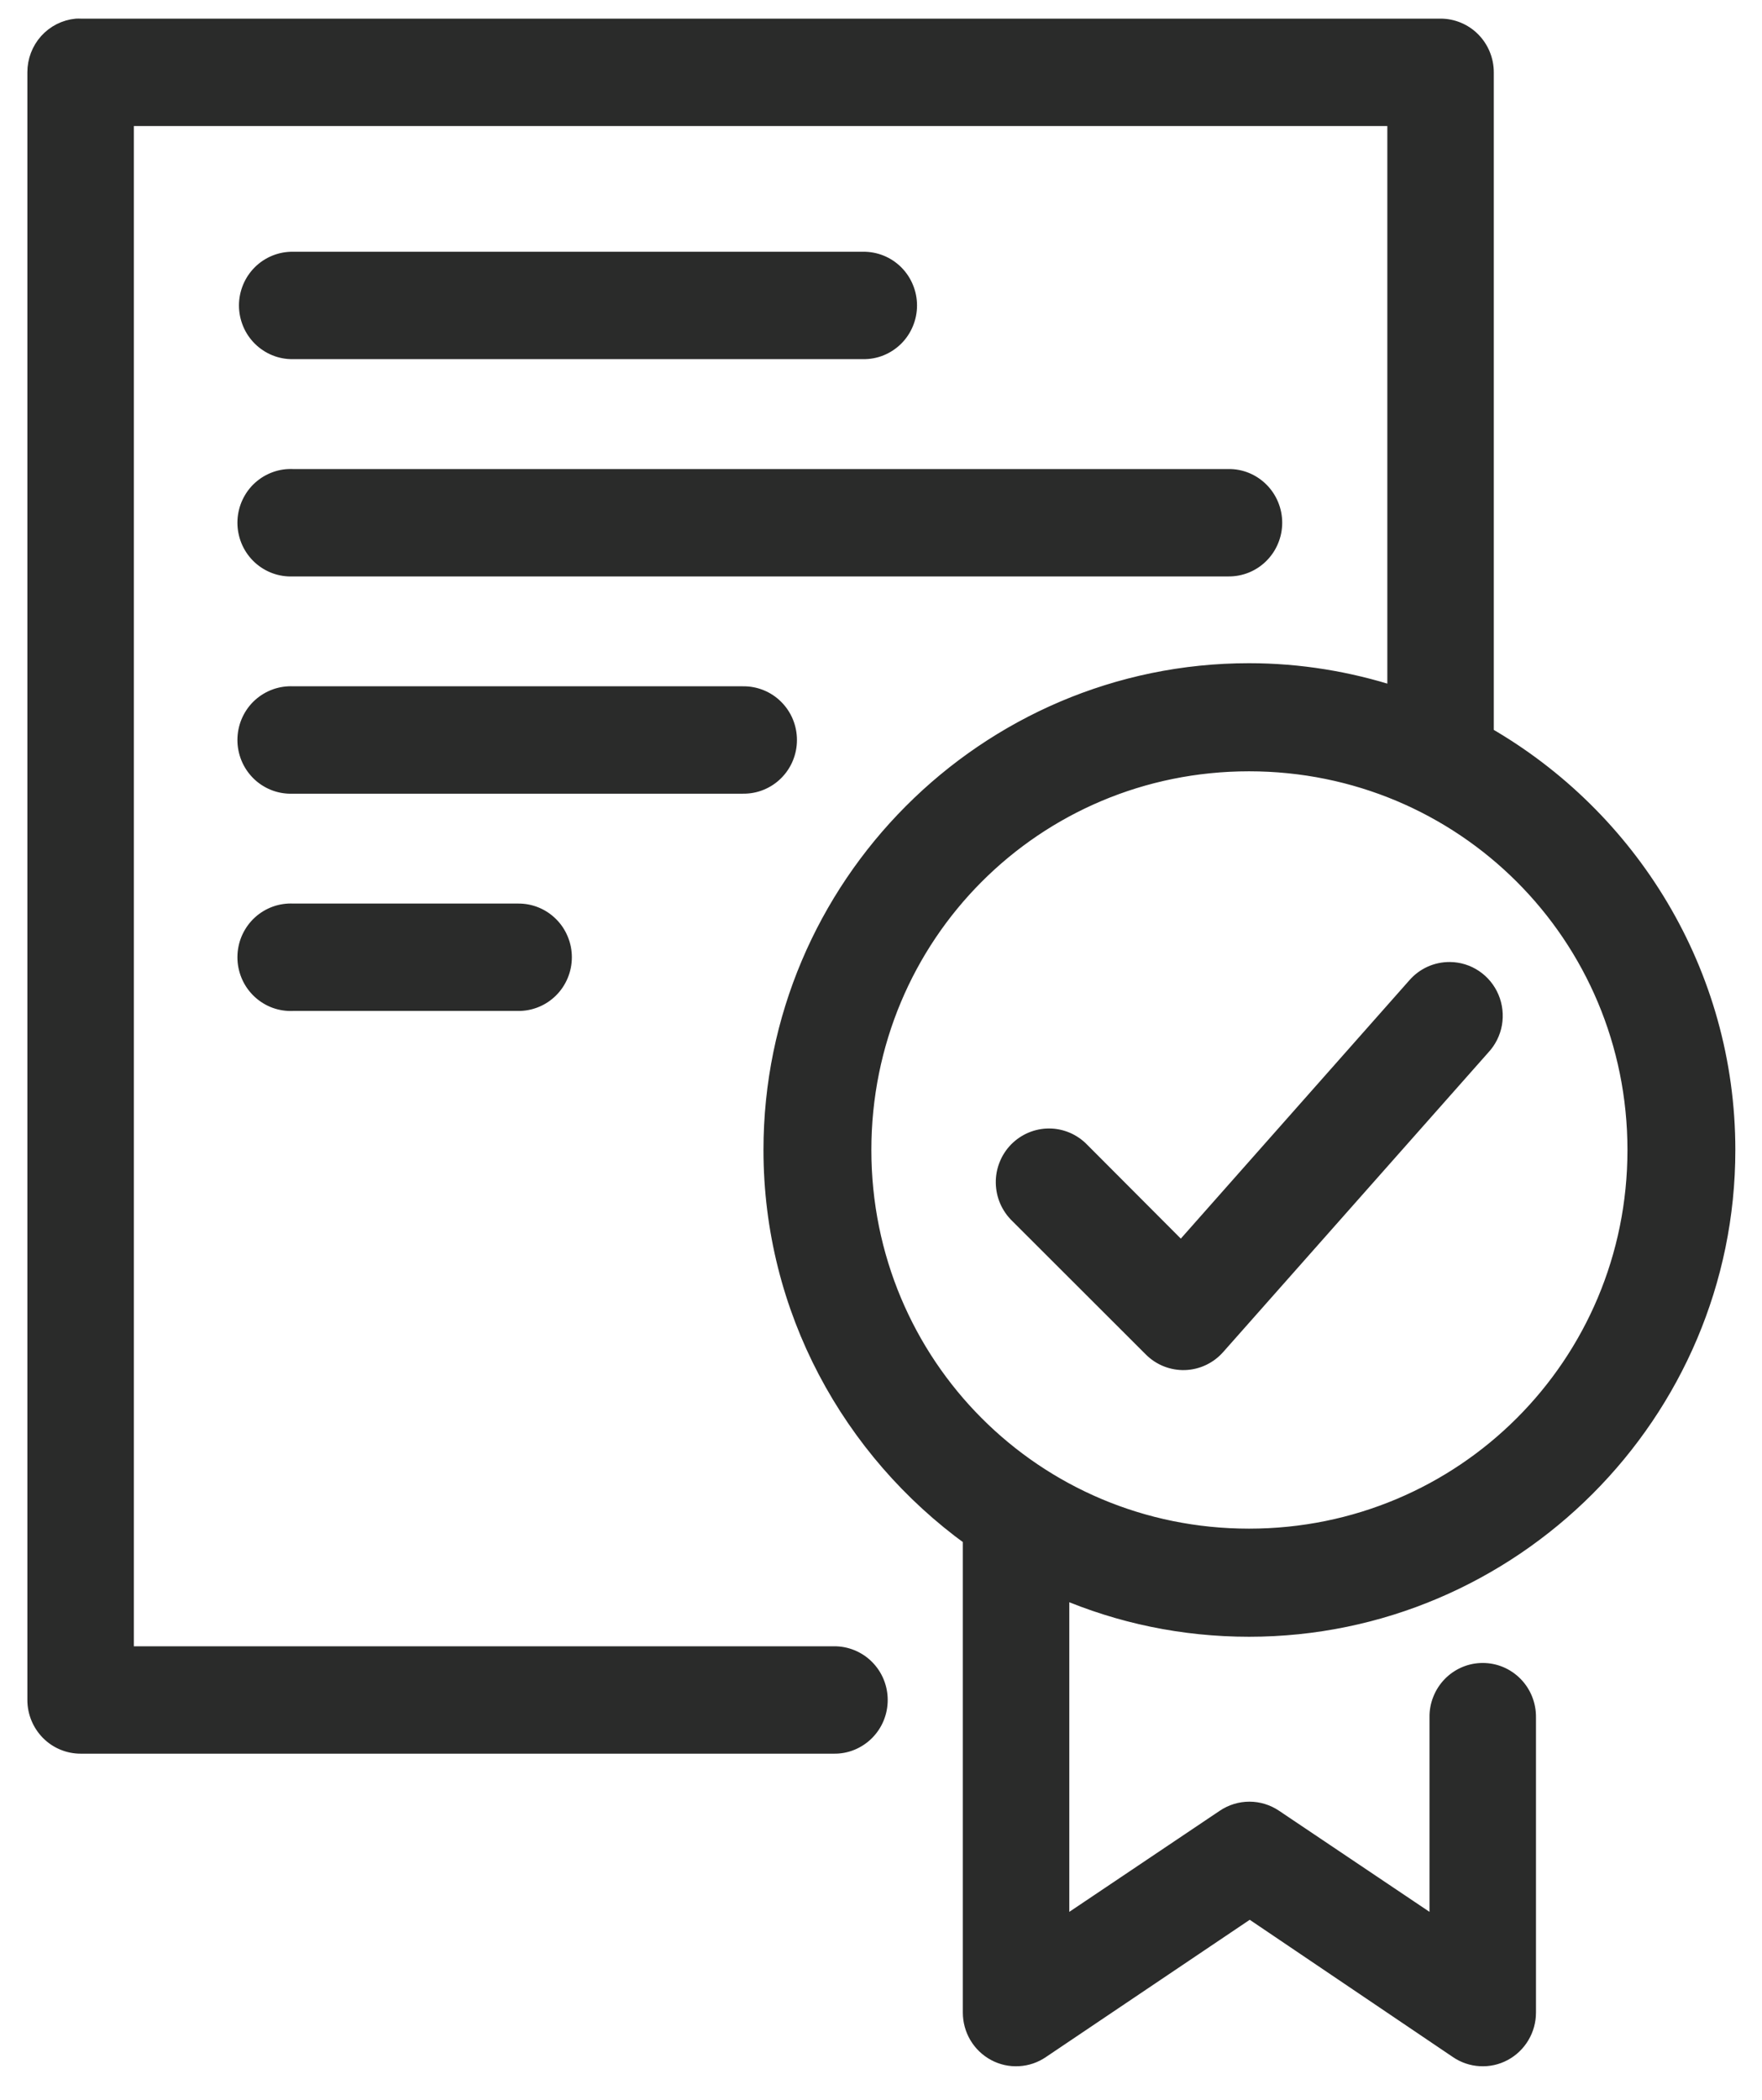<svg width="47" height="56" viewBox="0 0 47 56" fill="none" xmlns="http://www.w3.org/2000/svg">
<mask id="path-1-outside-1" maskUnits="userSpaceOnUse" x="-0.07" y="-0.305" width="47" height="56" fill="black">
<rect fill="white" x="-0.07" y="-0.305" width="47" height="56"/>
<path d="M2.036 0.697C1.732 0.726 1.451 0.868 1.246 1.096C1.042 1.324 0.929 1.621 0.93 1.929V45.337C0.93 45.664 1.059 45.977 1.288 46.209C1.516 46.44 1.827 46.569 2.15 46.569H22.242C22.404 46.572 22.564 46.542 22.714 46.481C22.864 46.42 23.001 46.329 23.116 46.215C23.231 46.1 23.323 45.964 23.385 45.813C23.447 45.662 23.479 45.501 23.479 45.337C23.479 45.174 23.447 45.013 23.385 44.862C23.323 44.711 23.231 44.575 23.116 44.46C23.001 44.345 22.864 44.255 22.714 44.194C22.564 44.133 22.404 44.103 22.242 44.105H3.37V3.161H37.206V18.503C35.98 18.108 34.671 17.887 33.317 17.887C26.291 17.887 20.565 23.63 20.565 30.669C20.565 34.923 22.674 38.699 25.883 41.025V53.673C25.883 53.897 25.943 54.117 26.057 54.309C26.172 54.501 26.336 54.658 26.532 54.763C26.728 54.868 26.948 54.917 27.17 54.904C27.392 54.892 27.606 54.819 27.789 54.693L33.336 50.958L38.865 54.693C39.048 54.819 39.262 54.892 39.484 54.904C39.705 54.917 39.926 54.868 40.122 54.763C40.318 54.658 40.482 54.501 40.596 54.309C40.711 54.117 40.771 53.897 40.771 53.673V45.799C40.773 45.636 40.743 45.474 40.683 45.323C40.623 45.171 40.533 45.033 40.42 44.917C40.306 44.801 40.171 44.708 40.022 44.645C39.873 44.582 39.712 44.55 39.551 44.55C39.389 44.55 39.229 44.582 39.08 44.645C38.931 44.708 38.795 44.801 38.682 44.917C38.569 45.033 38.479 45.171 38.419 45.323C38.358 45.474 38.328 45.636 38.331 45.799V51.363L34.004 48.456C33.803 48.321 33.568 48.249 33.327 48.249C33.086 48.249 32.851 48.321 32.65 48.456L28.323 51.363V42.431C29.859 43.09 31.546 43.451 33.317 43.451C40.344 43.451 46.089 37.708 46.089 30.669C46.089 25.934 43.485 21.79 39.646 19.581V1.929C39.646 1.602 39.517 1.289 39.289 1.058C39.06 0.827 38.75 0.697 38.426 0.697H2.15C2.112 0.695 2.074 0.695 2.036 0.697ZM7.812 6.914C7.65 6.912 7.49 6.942 7.34 7.003C7.19 7.064 7.053 7.154 6.938 7.269C6.823 7.384 6.731 7.52 6.669 7.671C6.607 7.822 6.574 7.983 6.574 8.146C6.574 8.31 6.607 8.471 6.669 8.622C6.731 8.773 6.823 8.909 6.938 9.024C7.053 9.138 7.19 9.229 7.34 9.29C7.49 9.351 7.65 9.381 7.812 9.378H23.024C23.185 9.381 23.346 9.351 23.496 9.29C23.646 9.229 23.782 9.138 23.898 9.024C24.013 8.909 24.104 8.773 24.166 8.622C24.229 8.471 24.261 8.31 24.261 8.146C24.261 7.983 24.229 7.822 24.166 7.671C24.104 7.52 24.013 7.384 23.898 7.269C23.782 7.154 23.646 7.064 23.496 7.003C23.346 6.942 23.185 6.912 23.024 6.914H7.812ZM7.697 12.709C7.537 12.716 7.38 12.756 7.235 12.825C7.09 12.893 6.959 12.991 6.851 13.11C6.743 13.23 6.66 13.37 6.605 13.523C6.551 13.675 6.527 13.837 6.534 13.998C6.542 14.16 6.581 14.319 6.649 14.466C6.717 14.612 6.814 14.744 6.932 14.853C7.051 14.962 7.19 15.046 7.34 15.101C7.491 15.156 7.652 15.18 7.812 15.173H32.765C32.926 15.175 33.087 15.145 33.237 15.084C33.387 15.023 33.523 14.933 33.638 14.818C33.754 14.703 33.845 14.567 33.907 14.416C33.97 14.266 34.002 14.104 34.002 13.941C34.002 13.777 33.97 13.616 33.907 13.465C33.845 13.315 33.754 13.178 33.638 13.063C33.523 12.949 33.387 12.858 33.237 12.797C33.087 12.736 32.926 12.706 32.765 12.709H7.812C7.774 12.707 7.735 12.707 7.697 12.709ZM7.697 18.503C7.537 18.511 7.38 18.55 7.235 18.619C7.09 18.688 6.959 18.785 6.851 18.904C6.743 19.024 6.66 19.164 6.605 19.317C6.551 19.469 6.527 19.631 6.534 19.793C6.542 19.954 6.581 20.113 6.649 20.26C6.717 20.406 6.814 20.538 6.932 20.647C7.051 20.756 7.19 20.84 7.34 20.895C7.491 20.95 7.652 20.974 7.812 20.967H19.821C19.983 20.969 20.143 20.939 20.293 20.878C20.443 20.817 20.58 20.727 20.695 20.612C20.81 20.498 20.902 20.361 20.964 20.21C21.026 20.06 21.058 19.898 21.058 19.735C21.058 19.572 21.026 19.41 20.964 19.259C20.902 19.109 20.81 18.972 20.695 18.858C20.58 18.743 20.443 18.652 20.293 18.592C20.143 18.531 19.983 18.501 19.821 18.503H7.812C7.774 18.501 7.735 18.501 7.697 18.503ZM33.317 20.37C39.02 20.37 43.611 24.956 43.611 30.669C43.611 36.381 39.02 40.968 33.317 40.968C27.615 40.968 23.043 36.381 23.043 30.669C23.043 24.956 27.615 20.37 33.317 20.37ZM7.697 24.297C7.537 24.305 7.38 24.344 7.235 24.413C7.09 24.482 6.959 24.579 6.851 24.699C6.743 24.819 6.66 24.959 6.605 25.111C6.551 25.263 6.527 25.425 6.534 25.587C6.542 25.749 6.581 25.907 6.649 26.054C6.717 26.201 6.814 26.332 6.932 26.441C7.051 26.55 7.19 26.635 7.34 26.69C7.491 26.744 7.652 26.769 7.812 26.761H13.816C13.978 26.764 14.139 26.733 14.289 26.672C14.439 26.612 14.575 26.521 14.69 26.407C14.806 26.292 14.897 26.155 14.959 26.005C15.022 25.854 15.054 25.692 15.054 25.529C15.054 25.366 15.022 25.204 14.959 25.054C14.897 24.903 14.806 24.766 14.69 24.652C14.575 24.537 14.439 24.447 14.289 24.386C14.139 24.325 13.978 24.295 13.816 24.297H7.812C7.774 24.295 7.735 24.295 7.697 24.297ZM38.674 25.856C38.497 25.855 38.322 25.891 38.161 25.964C37.999 26.038 37.856 26.145 37.74 26.28L31.506 33.325L28.857 30.669C28.744 30.552 28.608 30.458 28.459 30.394C28.31 30.33 28.149 30.296 27.987 30.296C27.825 30.295 27.664 30.327 27.514 30.39C27.364 30.453 27.229 30.545 27.114 30.661C27 30.778 26.91 30.916 26.85 31.068C26.789 31.22 26.759 31.383 26.762 31.547C26.765 31.71 26.799 31.872 26.864 32.022C26.93 32.172 27.024 32.308 27.141 32.421L30.706 35.982C30.824 36.1 30.964 36.193 31.119 36.254C31.273 36.315 31.439 36.344 31.605 36.339C31.77 36.333 31.934 36.294 32.084 36.222C32.234 36.151 32.368 36.05 32.479 35.924L39.551 27.935C39.714 27.761 39.824 27.542 39.866 27.306C39.907 27.07 39.88 26.826 39.787 26.606C39.694 26.385 39.539 26.196 39.341 26.063C39.144 25.93 38.912 25.858 38.674 25.856Z"/>
</mask>
<path d="M2.036 0.697C1.732 0.726 1.451 0.868 1.246 1.096C1.042 1.324 0.929 1.621 0.93 1.929V45.337C0.93 45.664 1.059 45.977 1.288 46.209C1.516 46.44 1.827 46.569 2.15 46.569H22.242C22.404 46.572 22.564 46.542 22.714 46.481C22.864 46.42 23.001 46.329 23.116 46.215C23.231 46.1 23.323 45.964 23.385 45.813C23.447 45.662 23.479 45.501 23.479 45.337C23.479 45.174 23.447 45.013 23.385 44.862C23.323 44.711 23.231 44.575 23.116 44.46C23.001 44.345 22.864 44.255 22.714 44.194C22.564 44.133 22.404 44.103 22.242 44.105H3.37V3.161H37.206V18.503C35.98 18.108 34.671 17.887 33.317 17.887C26.291 17.887 20.565 23.63 20.565 30.669C20.565 34.923 22.674 38.699 25.883 41.025V53.673C25.883 53.897 25.943 54.117 26.057 54.309C26.172 54.501 26.336 54.658 26.532 54.763C26.728 54.868 26.948 54.917 27.17 54.904C27.392 54.892 27.606 54.819 27.789 54.693L33.336 50.958L38.865 54.693C39.048 54.819 39.262 54.892 39.484 54.904C39.705 54.917 39.926 54.868 40.122 54.763C40.318 54.658 40.482 54.501 40.596 54.309C40.711 54.117 40.771 53.897 40.771 53.673V45.799C40.773 45.636 40.743 45.474 40.683 45.323C40.623 45.171 40.533 45.033 40.42 44.917C40.306 44.801 40.171 44.708 40.022 44.645C39.873 44.582 39.712 44.55 39.551 44.55C39.389 44.55 39.229 44.582 39.08 44.645C38.931 44.708 38.795 44.801 38.682 44.917C38.569 45.033 38.479 45.171 38.419 45.323C38.358 45.474 38.328 45.636 38.331 45.799V51.363L34.004 48.456C33.803 48.321 33.568 48.249 33.327 48.249C33.086 48.249 32.851 48.321 32.65 48.456L28.323 51.363V42.431C29.859 43.09 31.546 43.451 33.317 43.451C40.344 43.451 46.089 37.708 46.089 30.669C46.089 25.934 43.485 21.79 39.646 19.581V1.929C39.646 1.602 39.517 1.289 39.289 1.058C39.06 0.827 38.75 0.697 38.426 0.697H2.15C2.112 0.695 2.074 0.695 2.036 0.697ZM7.812 6.914C7.65 6.912 7.49 6.942 7.34 7.003C7.19 7.064 7.053 7.154 6.938 7.269C6.823 7.384 6.731 7.52 6.669 7.671C6.607 7.822 6.574 7.983 6.574 8.146C6.574 8.31 6.607 8.471 6.669 8.622C6.731 8.773 6.823 8.909 6.938 9.024C7.053 9.138 7.19 9.229 7.34 9.29C7.49 9.351 7.65 9.381 7.812 9.378H23.024C23.185 9.381 23.346 9.351 23.496 9.29C23.646 9.229 23.782 9.138 23.898 9.024C24.013 8.909 24.104 8.773 24.166 8.622C24.229 8.471 24.261 8.31 24.261 8.146C24.261 7.983 24.229 7.822 24.166 7.671C24.104 7.52 24.013 7.384 23.898 7.269C23.782 7.154 23.646 7.064 23.496 7.003C23.346 6.942 23.185 6.912 23.024 6.914H7.812ZM7.697 12.709C7.537 12.716 7.38 12.756 7.235 12.825C7.09 12.893 6.959 12.991 6.851 13.11C6.743 13.23 6.66 13.37 6.605 13.523C6.551 13.675 6.527 13.837 6.534 13.998C6.542 14.16 6.581 14.319 6.649 14.466C6.717 14.612 6.814 14.744 6.932 14.853C7.051 14.962 7.19 15.046 7.34 15.101C7.491 15.156 7.652 15.18 7.812 15.173H32.765C32.926 15.175 33.087 15.145 33.237 15.084C33.387 15.023 33.523 14.933 33.638 14.818C33.754 14.703 33.845 14.567 33.907 14.416C33.97 14.266 34.002 14.104 34.002 13.941C34.002 13.777 33.97 13.616 33.907 13.465C33.845 13.315 33.754 13.178 33.638 13.063C33.523 12.949 33.387 12.858 33.237 12.797C33.087 12.736 32.926 12.706 32.765 12.709H7.812C7.774 12.707 7.735 12.707 7.697 12.709ZM7.697 18.503C7.537 18.511 7.38 18.55 7.235 18.619C7.09 18.688 6.959 18.785 6.851 18.904C6.743 19.024 6.66 19.164 6.605 19.317C6.551 19.469 6.527 19.631 6.534 19.793C6.542 19.954 6.581 20.113 6.649 20.26C6.717 20.406 6.814 20.538 6.932 20.647C7.051 20.756 7.19 20.84 7.34 20.895C7.491 20.95 7.652 20.974 7.812 20.967H19.821C19.983 20.969 20.143 20.939 20.293 20.878C20.443 20.817 20.58 20.727 20.695 20.612C20.81 20.498 20.902 20.361 20.964 20.21C21.026 20.06 21.058 19.898 21.058 19.735C21.058 19.572 21.026 19.41 20.964 19.259C20.902 19.109 20.81 18.972 20.695 18.858C20.58 18.743 20.443 18.652 20.293 18.592C20.143 18.531 19.983 18.501 19.821 18.503H7.812C7.774 18.501 7.735 18.501 7.697 18.503ZM33.317 20.37C39.02 20.37 43.611 24.956 43.611 30.669C43.611 36.381 39.02 40.968 33.317 40.968C27.615 40.968 23.043 36.381 23.043 30.669C23.043 24.956 27.615 20.37 33.317 20.37ZM7.697 24.297C7.537 24.305 7.38 24.344 7.235 24.413C7.09 24.482 6.959 24.579 6.851 24.699C6.743 24.819 6.66 24.959 6.605 25.111C6.551 25.263 6.527 25.425 6.534 25.587C6.542 25.749 6.581 25.907 6.649 26.054C6.717 26.201 6.814 26.332 6.932 26.441C7.051 26.55 7.19 26.635 7.34 26.69C7.491 26.744 7.652 26.769 7.812 26.761H13.816C13.978 26.764 14.139 26.733 14.289 26.672C14.439 26.612 14.575 26.521 14.69 26.407C14.806 26.292 14.897 26.155 14.959 26.005C15.022 25.854 15.054 25.692 15.054 25.529C15.054 25.366 15.022 25.204 14.959 25.054C14.897 24.903 14.806 24.766 14.69 24.652C14.575 24.537 14.439 24.447 14.289 24.386C14.139 24.325 13.978 24.295 13.816 24.297H7.812C7.774 24.295 7.735 24.295 7.697 24.297ZM38.674 25.856C38.497 25.855 38.322 25.891 38.161 25.964C37.999 26.038 37.856 26.145 37.74 26.28L31.506 33.325L28.857 30.669C28.744 30.552 28.608 30.458 28.459 30.394C28.31 30.33 28.149 30.296 27.987 30.296C27.825 30.295 27.664 30.327 27.514 30.39C27.364 30.453 27.229 30.545 27.114 30.661C27 30.778 26.91 30.916 26.85 31.068C26.789 31.22 26.759 31.383 26.762 31.547C26.765 31.71 26.799 31.872 26.864 32.022C26.93 32.172 27.024 32.308 27.141 32.421L30.706 35.982C30.824 36.1 30.964 36.193 31.119 36.254C31.273 36.315 31.439 36.344 31.605 36.339C31.77 36.333 31.934 36.294 32.084 36.222C32.234 36.151 32.368 36.05 32.479 35.924L39.551 27.935C39.714 27.761 39.824 27.542 39.866 27.306C39.907 27.07 39.88 26.826 39.787 26.606C39.694 26.385 39.539 26.196 39.341 26.063C39.144 25.93 38.912 25.858 38.674 25.856Z" fill="#2A2B2A"/>
<path d="M2.036 0.697C1.732 0.726 1.451 0.868 1.246 1.096C1.042 1.324 0.929 1.621 0.93 1.929V45.337C0.93 45.664 1.059 45.977 1.288 46.209C1.516 46.44 1.827 46.569 2.15 46.569H22.242C22.404 46.572 22.564 46.542 22.714 46.481C22.864 46.42 23.001 46.329 23.116 46.215C23.231 46.1 23.323 45.964 23.385 45.813C23.447 45.662 23.479 45.501 23.479 45.337C23.479 45.174 23.447 45.013 23.385 44.862C23.323 44.711 23.231 44.575 23.116 44.46C23.001 44.345 22.864 44.255 22.714 44.194C22.564 44.133 22.404 44.103 22.242 44.105H3.37V3.161H37.206V18.503C35.98 18.108 34.671 17.887 33.317 17.887C26.291 17.887 20.565 23.63 20.565 30.669C20.565 34.923 22.674 38.699 25.883 41.025V53.673C25.883 53.897 25.943 54.117 26.057 54.309C26.172 54.501 26.336 54.658 26.532 54.763C26.728 54.868 26.948 54.917 27.17 54.904C27.392 54.892 27.606 54.819 27.789 54.693L33.336 50.958L38.865 54.693C39.048 54.819 39.262 54.892 39.484 54.904C39.705 54.917 39.926 54.868 40.122 54.763C40.318 54.658 40.482 54.501 40.596 54.309C40.711 54.117 40.771 53.897 40.771 53.673V45.799C40.773 45.636 40.743 45.474 40.683 45.323C40.623 45.171 40.533 45.033 40.42 44.917C40.306 44.801 40.171 44.708 40.022 44.645C39.873 44.582 39.712 44.55 39.551 44.55C39.389 44.55 39.229 44.582 39.08 44.645C38.931 44.708 38.795 44.801 38.682 44.917C38.569 45.033 38.479 45.171 38.419 45.323C38.358 45.474 38.328 45.636 38.331 45.799V51.363L34.004 48.456C33.803 48.321 33.568 48.249 33.327 48.249C33.086 48.249 32.851 48.321 32.65 48.456L28.323 51.363V42.431C29.859 43.09 31.546 43.451 33.317 43.451C40.344 43.451 46.089 37.708 46.089 30.669C46.089 25.934 43.485 21.79 39.646 19.581V1.929C39.646 1.602 39.517 1.289 39.289 1.058C39.06 0.827 38.75 0.697 38.426 0.697H2.15C2.112 0.695 2.074 0.695 2.036 0.697ZM7.812 6.914C7.65 6.912 7.49 6.942 7.34 7.003C7.19 7.064 7.053 7.154 6.938 7.269C6.823 7.384 6.731 7.52 6.669 7.671C6.607 7.822 6.574 7.983 6.574 8.146C6.574 8.31 6.607 8.471 6.669 8.622C6.731 8.773 6.823 8.909 6.938 9.024C7.053 9.138 7.19 9.229 7.34 9.29C7.49 9.351 7.65 9.381 7.812 9.378H23.024C23.185 9.381 23.346 9.351 23.496 9.29C23.646 9.229 23.782 9.138 23.898 9.024C24.013 8.909 24.104 8.773 24.166 8.622C24.229 8.471 24.261 8.31 24.261 8.146C24.261 7.983 24.229 7.822 24.166 7.671C24.104 7.52 24.013 7.384 23.898 7.269C23.782 7.154 23.646 7.064 23.496 7.003C23.346 6.942 23.185 6.912 23.024 6.914H7.812ZM7.697 12.709C7.537 12.716 7.38 12.756 7.235 12.825C7.09 12.893 6.959 12.991 6.851 13.11C6.743 13.23 6.66 13.37 6.605 13.523C6.551 13.675 6.527 13.837 6.534 13.998C6.542 14.16 6.581 14.319 6.649 14.466C6.717 14.612 6.814 14.744 6.932 14.853C7.051 14.962 7.19 15.046 7.34 15.101C7.491 15.156 7.652 15.18 7.812 15.173H32.765C32.926 15.175 33.087 15.145 33.237 15.084C33.387 15.023 33.523 14.933 33.638 14.818C33.754 14.703 33.845 14.567 33.907 14.416C33.97 14.266 34.002 14.104 34.002 13.941C34.002 13.777 33.97 13.616 33.907 13.465C33.845 13.315 33.754 13.178 33.638 13.063C33.523 12.949 33.387 12.858 33.237 12.797C33.087 12.736 32.926 12.706 32.765 12.709H7.812C7.774 12.707 7.735 12.707 7.697 12.709ZM7.697 18.503C7.537 18.511 7.38 18.55 7.235 18.619C7.09 18.688 6.959 18.785 6.851 18.904C6.743 19.024 6.66 19.164 6.605 19.317C6.551 19.469 6.527 19.631 6.534 19.793C6.542 19.954 6.581 20.113 6.649 20.26C6.717 20.406 6.814 20.538 6.932 20.647C7.051 20.756 7.19 20.84 7.34 20.895C7.491 20.95 7.652 20.974 7.812 20.967H19.821C19.983 20.969 20.143 20.939 20.293 20.878C20.443 20.817 20.58 20.727 20.695 20.612C20.81 20.498 20.902 20.361 20.964 20.21C21.026 20.06 21.058 19.898 21.058 19.735C21.058 19.572 21.026 19.41 20.964 19.259C20.902 19.109 20.81 18.972 20.695 18.858C20.58 18.743 20.443 18.652 20.293 18.592C20.143 18.531 19.983 18.501 19.821 18.503H7.812C7.774 18.501 7.735 18.501 7.697 18.503ZM33.317 20.37C39.02 20.37 43.611 24.956 43.611 30.669C43.611 36.381 39.02 40.968 33.317 40.968C27.615 40.968 23.043 36.381 23.043 30.669C23.043 24.956 27.615 20.37 33.317 20.37ZM7.697 24.297C7.537 24.305 7.38 24.344 7.235 24.413C7.09 24.482 6.959 24.579 6.851 24.699C6.743 24.819 6.66 24.959 6.605 25.111C6.551 25.263 6.527 25.425 6.534 25.587C6.542 25.749 6.581 25.907 6.649 26.054C6.717 26.201 6.814 26.332 6.932 26.441C7.051 26.55 7.19 26.635 7.34 26.69C7.491 26.744 7.652 26.769 7.812 26.761H13.816C13.978 26.764 14.139 26.733 14.289 26.672C14.439 26.612 14.575 26.521 14.69 26.407C14.806 26.292 14.897 26.155 14.959 26.005C15.022 25.854 15.054 25.692 15.054 25.529C15.054 25.366 15.022 25.204 14.959 25.054C14.897 24.903 14.806 24.766 14.69 24.652C14.575 24.537 14.439 24.447 14.289 24.386C14.139 24.325 13.978 24.295 13.816 24.297H7.812C7.774 24.295 7.735 24.295 7.697 24.297ZM38.674 25.856C38.497 25.855 38.322 25.891 38.161 25.964C37.999 26.038 37.856 26.145 37.74 26.28L31.506 33.325L28.857 30.669C28.744 30.552 28.608 30.458 28.459 30.394C28.31 30.33 28.149 30.296 27.987 30.296C27.825 30.295 27.664 30.327 27.514 30.39C27.364 30.453 27.229 30.545 27.114 30.661C27 30.778 26.91 30.916 26.85 31.068C26.789 31.22 26.759 31.383 26.762 31.547C26.765 31.71 26.799 31.872 26.864 32.022C26.93 32.172 27.024 32.308 27.141 32.421L30.706 35.982C30.824 36.1 30.964 36.193 31.119 36.254C31.273 36.315 31.439 36.344 31.605 36.339C31.77 36.333 31.934 36.294 32.084 36.222C32.234 36.151 32.368 36.05 32.479 35.924L39.551 27.935C39.714 27.761 39.824 27.542 39.866 27.306C39.907 27.07 39.88 26.826 39.787 26.606C39.694 26.385 39.539 26.196 39.341 26.063C39.144 25.93 38.912 25.858 38.674 25.856Z" stroke="#2A2B2A" stroke-width="0.4" mask="url(#path-1-outside-1)"/>
</svg>
